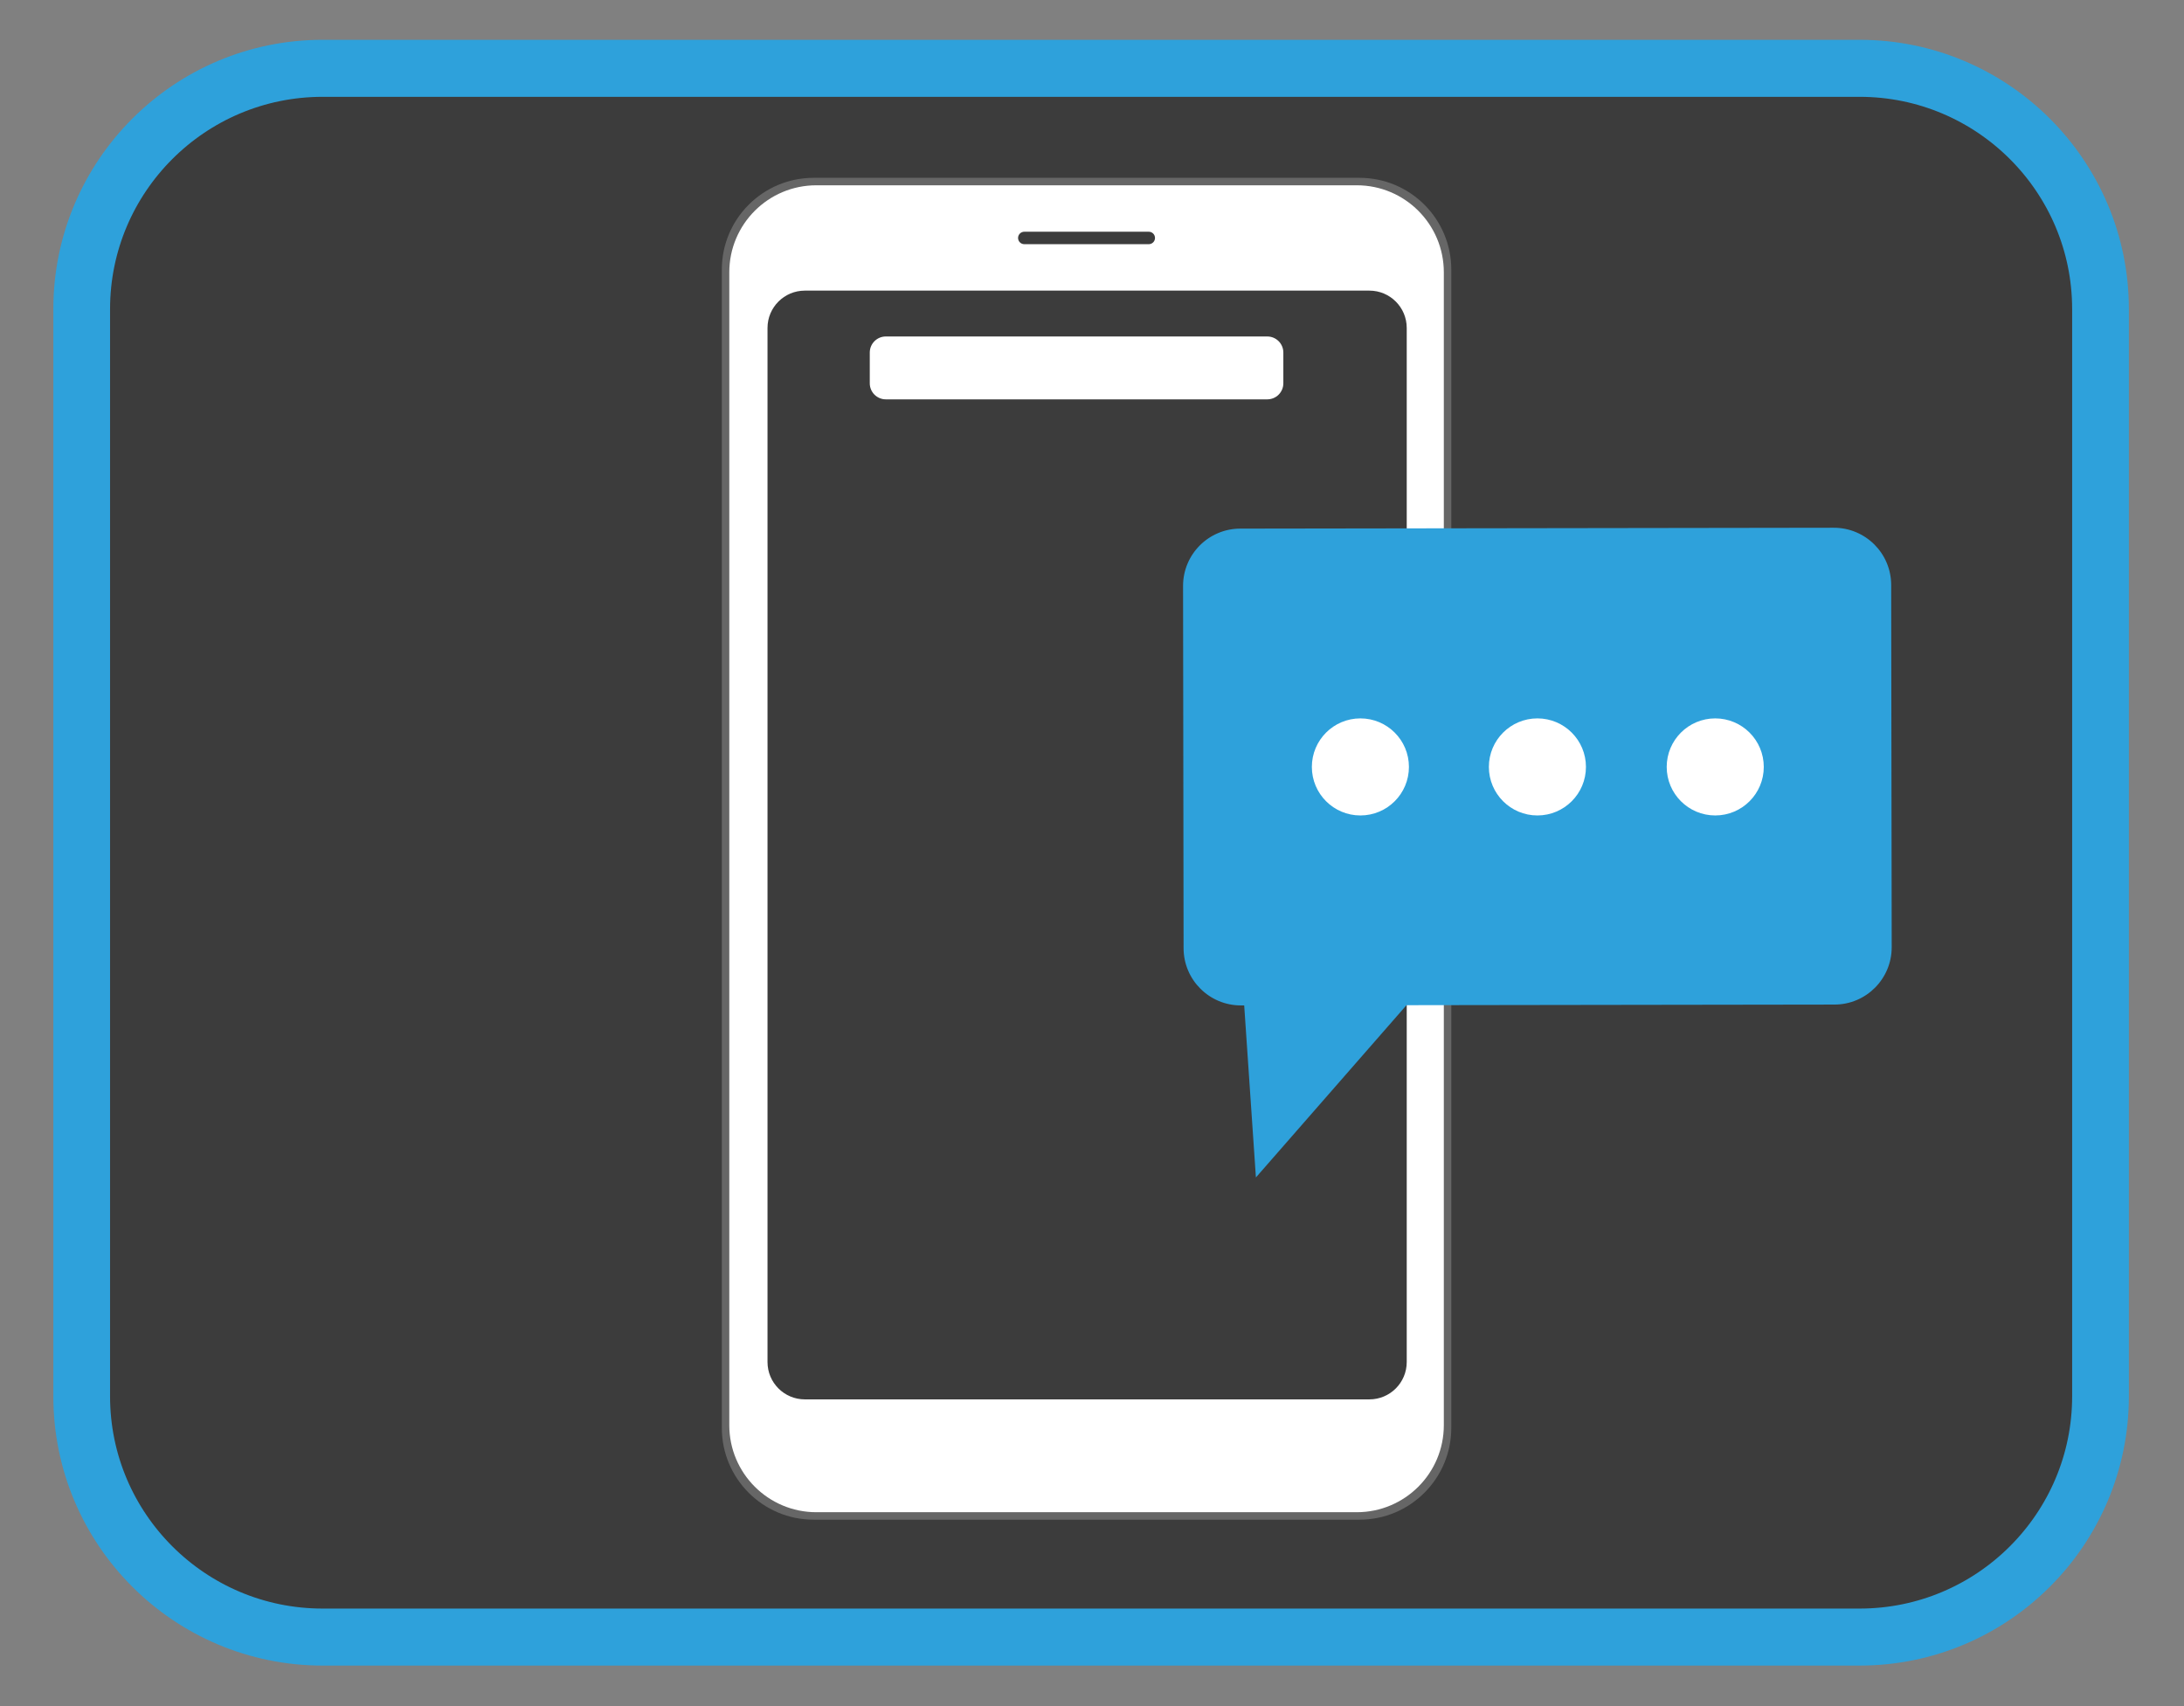 <?xml version="1.0" encoding="UTF-8" standalone="no"?>
<!DOCTYPE svg PUBLIC "-//W3C//DTD SVG 1.1//EN" "http://www.w3.org/Graphics/SVG/1.1/DTD/svg11.dtd">
<svg width="100%" height="100%" viewBox="0 0 192 150" version="1.1" xmlns="http://www.w3.org/2000/svg" xmlns:xlink="http://www.w3.org/1999/xlink" xml:space="preserve" xmlns:serif="http://www.serif.com/" style="fill-rule:evenodd;clip-rule:evenodd;stroke-linecap:round;stroke-linejoin:round;stroke-miterlimit:1.5;">
    <rect x="0" y="0" width="192" height="150" fill="#808080" stroke="none"/>
    <g transform="matrix(0.974,0,0,0.979,4.08,2.759)">
        <path d="M185.4,24.939L185.4,122.578C185.4,134.512 175.655,144.2 163.653,144.2L24.932,144.2C12.93,144.2 3.185,134.512 3.185,122.578L3.185,24.939C3.185,13.005 12.93,3.317 24.932,3.317L163.653,3.317C175.655,3.317 185.4,13.005 185.4,24.939Z" style="fill:rgb(60,60,60);stroke:rgb(46,161,219);stroke-width:5.12px;"/>
    </g>
    <g transform="matrix(0.033,0,0,0.033,21.27,0.371)">
        <path d="M2977.1,462.5L1523,462.5C1387.9,462.5 1278.39,572.02 1278.39,707.11L1278.39,3792.91C1278.39,3928.01 1387.91,4037.52 1523,4037.52L2977.1,4037.52C3112.19,4037.52 3221.71,3928 3221.71,3792.91L3221.71,707.11C3221.71,572.02 3112.2,462.5 2977.1,462.5Z" style="fill:rgb(102,102,102);fill-rule:nonzero;"/>
        <path d="M2969.9,482.4L1530.2,482.4C1402.11,482.4 1298.28,586.23 1298.28,714.32L1298.28,3785.72C1298.28,3913.81 1402.12,4017.64 1530.2,4017.64L2969.9,4017.64C3097.99,4017.64 3201.82,3913.81 3201.82,3785.72L3201.82,714.32C3201.82,586.23 3097.98,482.4 2969.9,482.4Z" style="fill:white;fill-rule:nonzero;"/>
        <path d="M3003.5,763.04L1499.6,763.04C1444.65,763.04 1400.11,807.58 1400.11,862.53L1400.11,3617.53C1400.11,3672.48 1444.65,3717.02 1499.6,3717.02L3003.5,3717.02C3058.45,3717.02 3102.99,3672.48 3102.99,3617.53L3102.99,862.53C3102.99,807.59 3058.44,763.04 3003.5,763.04Z" style="fill:rgb(60,60,60);fill-rule:nonzero;"/>
        <path d="M2415.8,606.14L2084.17,606.14C2075.01,606.14 2067.59,613.56 2067.59,622.72C2067.59,631.88 2075.01,639.3 2084.17,639.3L2415.8,639.3C2424.96,639.3 2432.38,631.88 2432.38,622.72C2432.38,613.56 2424.96,606.14 2415.8,606.14Z" style="fill:rgb(60,60,60);fill-rule:nonzero;"/>
        <path d="M2731.5,885.21L1715.3,885.21C1691.68,885.21 1672.54,904.35 1672.54,927.97L1672.54,1009.96C1672.54,1033.58 1691.69,1052.72 1715.3,1052.72L2731.5,1052.72C2755.12,1052.72 2774.27,1033.57 2774.27,1009.96L2774.27,927.97C2774.26,904.35 2755.11,885.21 2731.5,885.21Z" style="fill:white;fill-rule:nonzero;"/>
    </g>
    <g transform="matrix(0.918,0,0,0.918,87.946,33.712)">
        <g transform="matrix(0.69,0,0,0.69,-21.776,-19.352)">
            <g transform="matrix(0.824,0,0,0.824,89.143,138.007)">
                <path d="M0,-30.416L-26.844,0.302L-28.956,-30.718L0,-30.416Z" style="fill:rgb(46,161,219);fill-rule:nonzero;"/>
            </g>
            <g transform="matrix(0.824,0,0,0.824,155.265,56.161)">
                <path d="M0,60.842C0.008,66.172 -4.307,70.501 -9.638,70.508L-109.606,70.652C-114.937,70.66 -119.265,66.345 -119.272,61.014L-119.36,0C-119.367,-5.331 -115.052,-9.659 -109.722,-9.667L-9.754,-9.811C-4.423,-9.818 -0.095,-5.503 -0.087,-0.173L0,60.842Z" style="fill:rgb(46,161,219);fill-rule:nonzero;"/>
            </g>
        </g>
        <g transform="matrix(1,0,0,1,-101.178,18.239)">
            <g transform="matrix(1,0,0,1,49.401,0)">
                <circle cx="120.235" cy="18.488" r="4.648" style="fill:white;"/>
            </g>
            <g transform="matrix(1,0,0,1,32.371,0)">
                <circle cx="120.235" cy="18.488" r="4.648" style="fill:white;"/>
            </g>
            <g transform="matrix(1,0,0,1,15.419,0)">
                <circle cx="120.235" cy="18.488" r="4.648" style="fill:white;"/>
            </g>
        </g>
    </g>
</svg>
